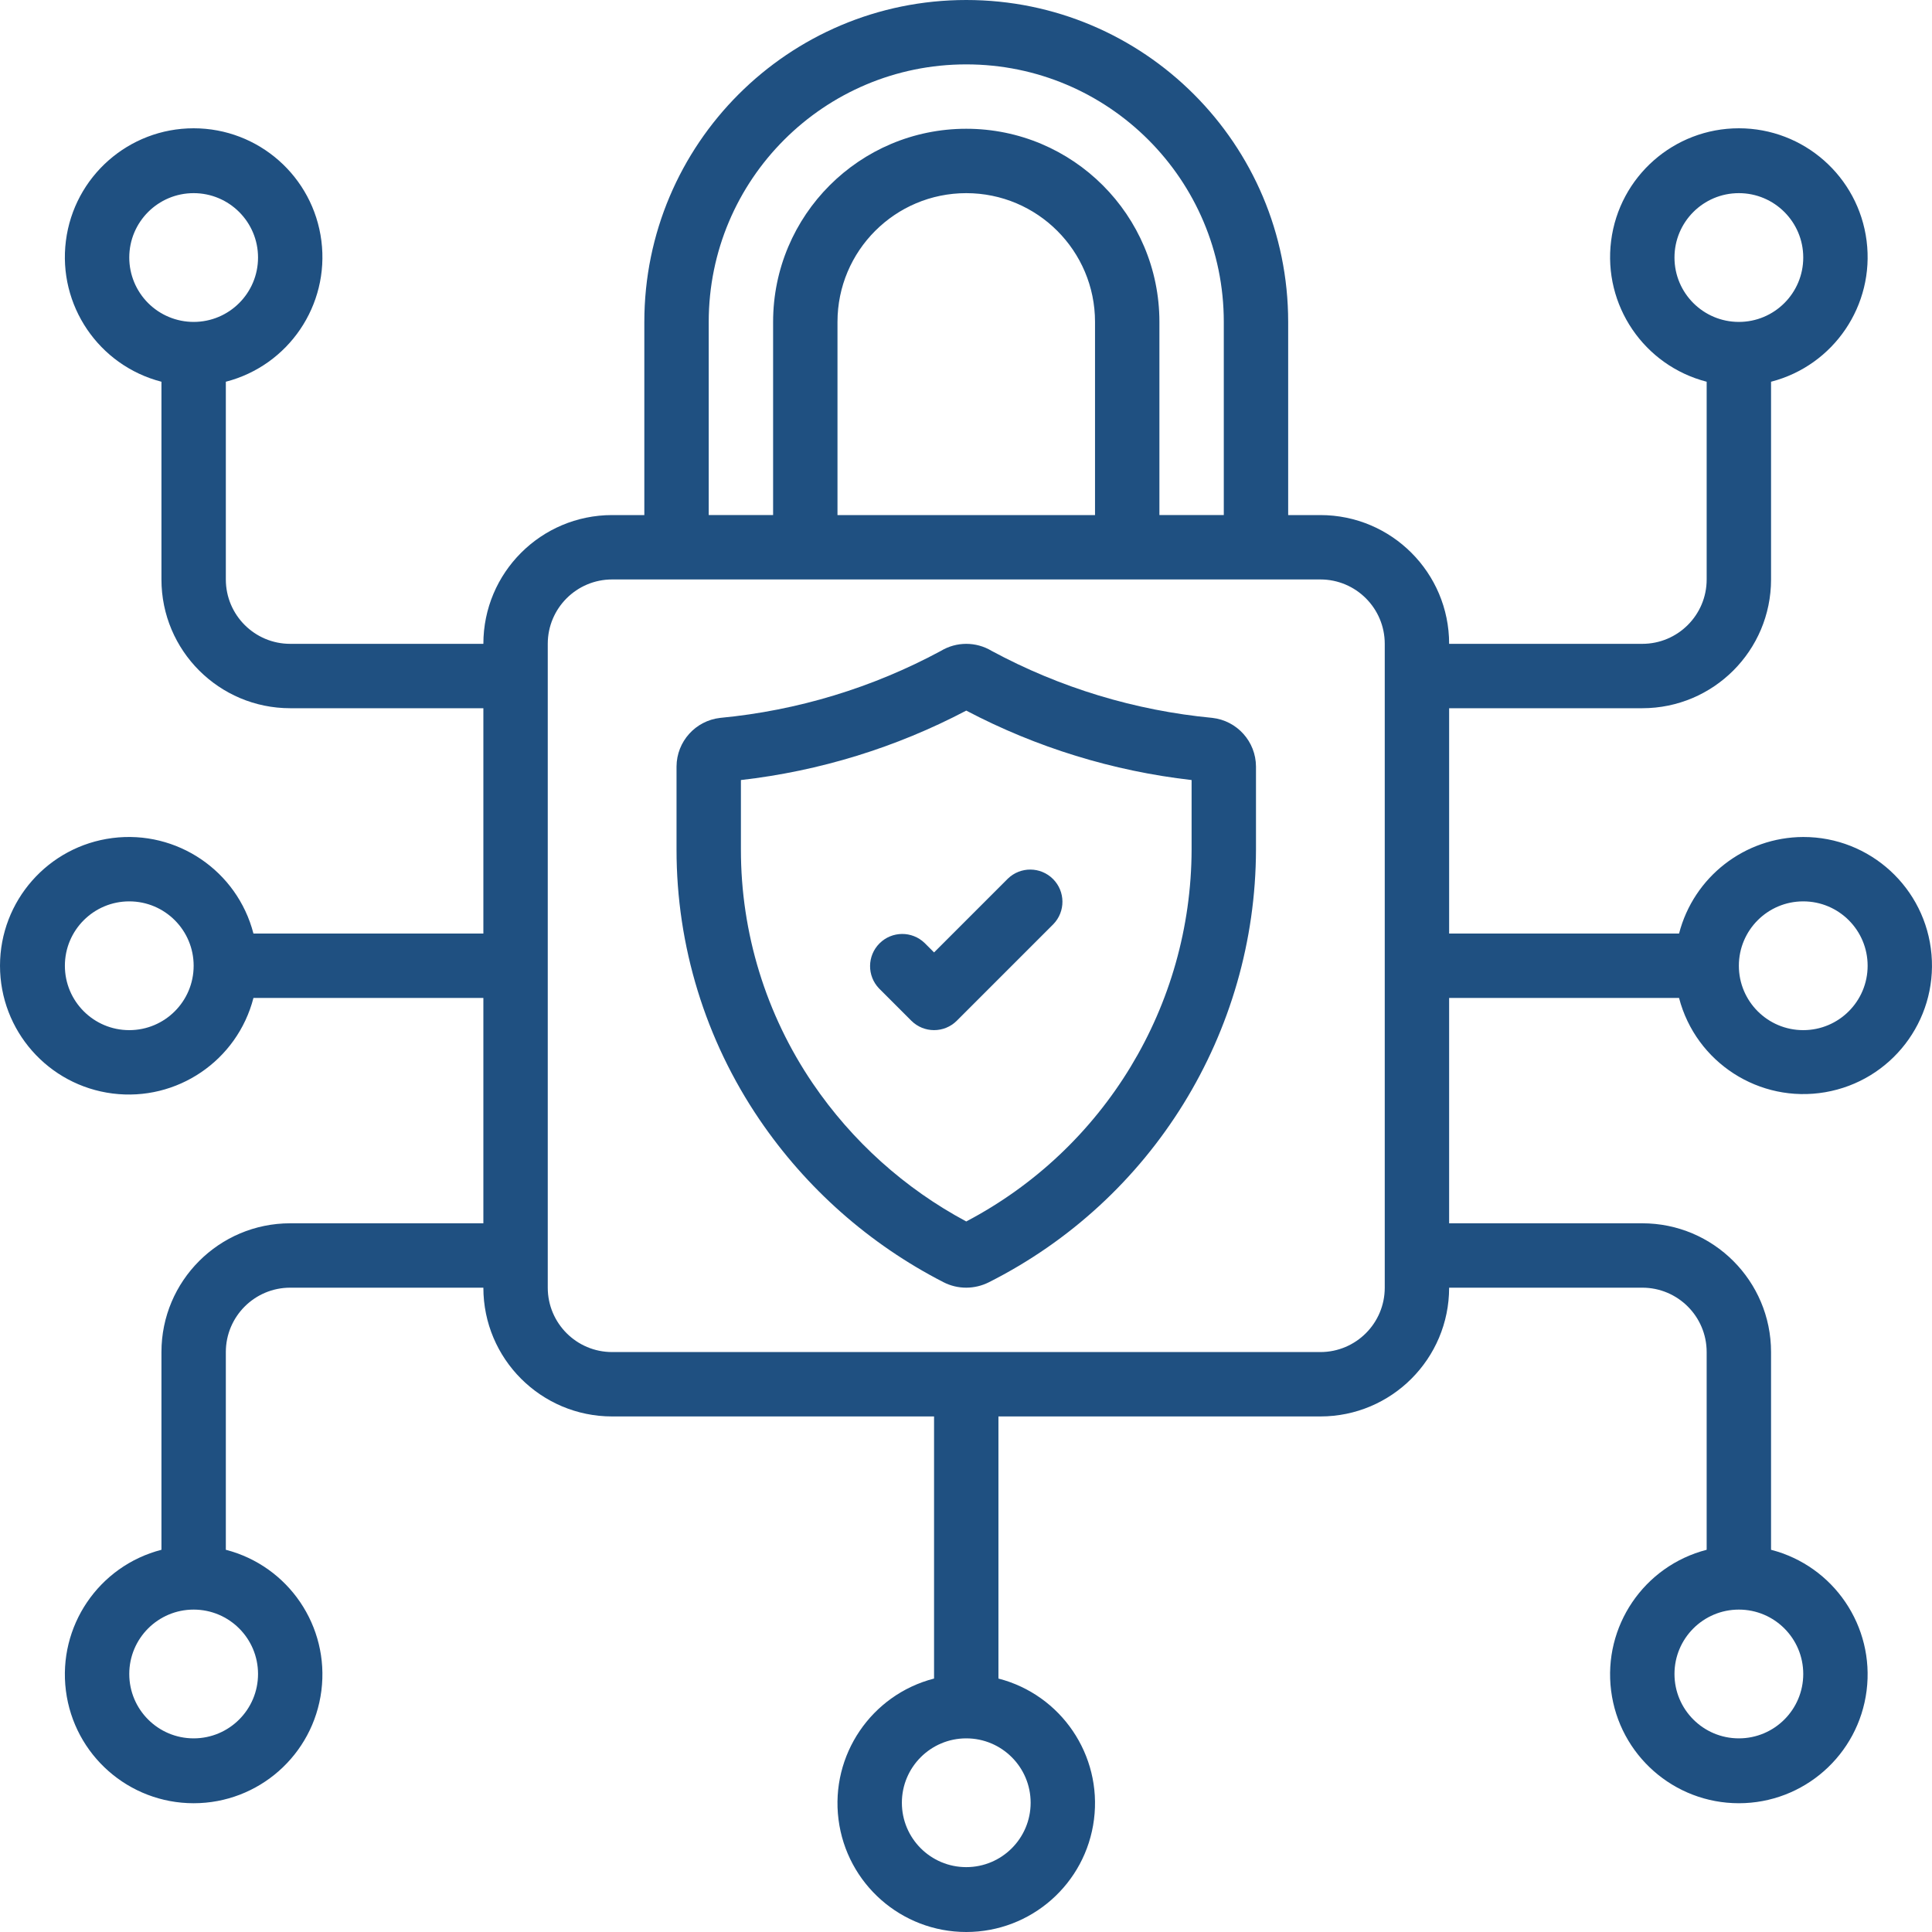 <svg id="Capa_1" enable-background="new 0 0 597.954 597.954" height="300" viewBox="0 0 597.954 597.954" width="300" xmlns="http://www.w3.org/2000/svg" version="1.1" xmlns:xlink="http://www.w3.org/1999/xlink" xmlns:svgjs="http://svgjs.dev/svgjs"><g width="100%" height="100%" transform="matrix(1,0,0,1,0,0)"><g><g id="Page-1_28_"><g id="_x30_79---Cyber-Security" transform="translate(-1)"><path id="Shape_160_" d="m376.226 222.184c-23.924-2.269-47.149-9.316-68.299-20.724-4.838-2.919-10.895-2.919-15.732 0-21.145 11.405-44.362 18.452-68.279 20.724-7.672.859-13.487 7.325-13.53 15.045v25.696c-.022 29.806 8.924 58.93 25.676 83.583 14.462 21.279 34.038 38.583 56.931 50.325 2.185 1.125 4.607 1.709 7.064 1.704 2.422-.009 4.809-.578 6.974-1.664 50.612-25.491 82.585-77.28 82.696-133.948v-25.696c-.042-7.71-5.84-14.172-13.501-15.045zm-6.426 40.74c-.115 48.333-26.957 92.637-69.744 115.117-19.046-10.197-35.342-24.852-47.496-42.713-14.515-21.355-22.267-46.583-22.248-72.404v-21.501c24.379-2.78 48.029-10.067 69.744-21.491 21.717 11.419 45.366 18.707 69.744 21.491z" fill="#1f5081" fill-opacity="1" data-original-color="#000000ff" stroke="none" stroke-opacity="1"/><path id="Shape_159_" d="m287.173 291.858c-3.909-3.776-10.124-3.722-13.967.121s-3.897 10.057-.121 13.967l9.963 9.963c3.891 3.889 10.198 3.889 14.088 0l29.89-29.89c3.776-3.909 3.722-10.124-.121-13.967s-10.057-3.897-13.967-.121l-22.846 22.846z" fill="#1f5081" fill-opacity="1" data-original-color="#000000ff" stroke="none" stroke-opacity="1"/><path id="Shape_158_" d="m559.105 259.049c-18.118.068-33.91 12.348-38.439 29.89h-71.159v-69.744h59.78c22.011 0 39.854-17.843 39.854-39.854v-61.195c19.432-5.017 32.101-23.701 29.573-43.61-2.529-19.909-19.467-34.832-39.536-34.832s-37.007 14.923-39.536 34.832 10.141 38.593 29.573 43.61v61.195c0 11.005-8.922 19.927-19.927 19.927h-59.78c0-22.011-17.843-39.854-39.854-39.854h-9.963v-59.78c-.001-55.026-44.609-99.634-99.635-99.634s-99.634 44.608-99.634 99.634v59.78h-9.963c-22.011 0-39.854 17.843-39.854 39.854h-59.78c-11.005 0-19.927-8.922-19.927-19.927v-61.195c19.432-5.017 32.101-23.701 29.573-43.61-2.529-19.909-19.467-34.832-39.536-34.832s-37.008 14.923-39.537 34.832 10.141 38.593 29.573 43.61v61.195c0 22.011 17.843 39.854 39.854 39.854h59.78v69.744h-71.159c-5.017-19.432-23.701-32.101-43.61-29.573s-34.832 19.467-34.832 39.536 14.923 37.007 34.832 39.536 38.593-10.141 43.61-29.573h71.159v69.744h-59.78c-22.011 0-39.854 17.843-39.854 39.854v61.195c-19.432 5.017-32.101 23.701-29.573 43.61 2.529 19.909 19.467 34.832 39.536 34.832s37.007-14.923 39.536-34.832-10.141-38.593-29.573-43.61v-61.195c0-11.005 8.922-19.927 19.927-19.927h59.78c0 22.011 17.843 39.854 39.854 39.854h99.634v81.122c-19.432 5.017-32.101 23.701-29.573 43.61 2.529 19.909 19.467 34.832 39.536 34.832s37.007-14.923 39.536-34.832-10.141-38.593-29.573-43.61v-81.122h99.634c22.011 0 39.854-17.843 39.854-39.854h59.78c11.005 0 19.927 8.922 19.927 19.927v61.195c-19.432 5.017-32.101 23.701-29.573 43.61 2.529 19.909 19.467 34.832 39.536 34.832s37.007-14.923 39.536-34.832-10.141-38.593-29.573-43.61v-61.195c0-22.011-17.843-39.854-39.854-39.854h-59.78v-69.744h71.159c5.213 20.002 24.876 32.681 45.247 29.174s34.663-22.029 32.888-42.623c-1.773-20.594-19.024-36.398-39.694-36.367zm-39.854-179.342c0-11.005 8.922-19.927 19.927-19.927s19.927 8.922 19.927 19.927-8.922 19.927-19.927 19.927-19.927-8.921-19.927-19.927zm-478.244 0c0-11.005 8.922-19.927 19.927-19.927s19.927 8.922 19.927 19.927-8.922 19.927-19.927 19.927c-5.285 0-10.353-2.099-14.09-5.836s-5.837-8.806-5.837-14.091zm0 239.122c-11.005 0-19.927-8.922-19.927-19.927s8.922-19.927 19.927-19.927 19.927 8.922 19.927 19.927-8.921 19.927-19.927 19.927zm39.854 199.268c0 11.005-8.922 19.927-19.927 19.927s-19.927-8.922-19.927-19.927 8.922-19.927 19.927-19.927 19.927 8.922 19.927 19.927zm239.122 39.854c0 11.005-8.922 19.927-19.927 19.927s-19.927-8.922-19.927-19.927 8.922-19.927 19.927-19.927 19.927 8.922 19.927 19.927zm239.122-39.854c0 11.005-8.922 19.927-19.927 19.927s-19.927-8.922-19.927-19.927 8.922-19.927 19.927-19.927 19.927 8.922 19.927 19.927zm-338.756-418.463c0-44.021 35.686-79.707 79.707-79.707s79.707 35.686 79.707 79.707v59.78h-19.927v-59.78c0-33.016-26.765-59.78-59.78-59.78s-59.78 26.765-59.78 59.78v59.78h-19.927zm39.853 59.781v-59.78c0-22.011 17.843-39.854 39.854-39.854s39.854 17.843 39.854 39.854v59.78zm169.378 239.121c0 11.005-8.922 19.927-19.927 19.927h-219.195c-11.005 0-19.927-8.922-19.927-19.927v-199.268c0-11.005 8.922-19.927 19.927-19.927h219.195c11.005 0 19.927 8.922 19.927 19.927zm129.525-79.707c-11.005 0-19.927-8.922-19.927-19.927s8.922-19.927 19.927-19.927 19.927 8.922 19.927 19.927-8.922 19.927-19.927 19.927z" fill="#1f5081" fill-opacity="1" data-original-color="#000000ff" stroke="none" stroke-opacity="1"/></g></g></g></g></svg>